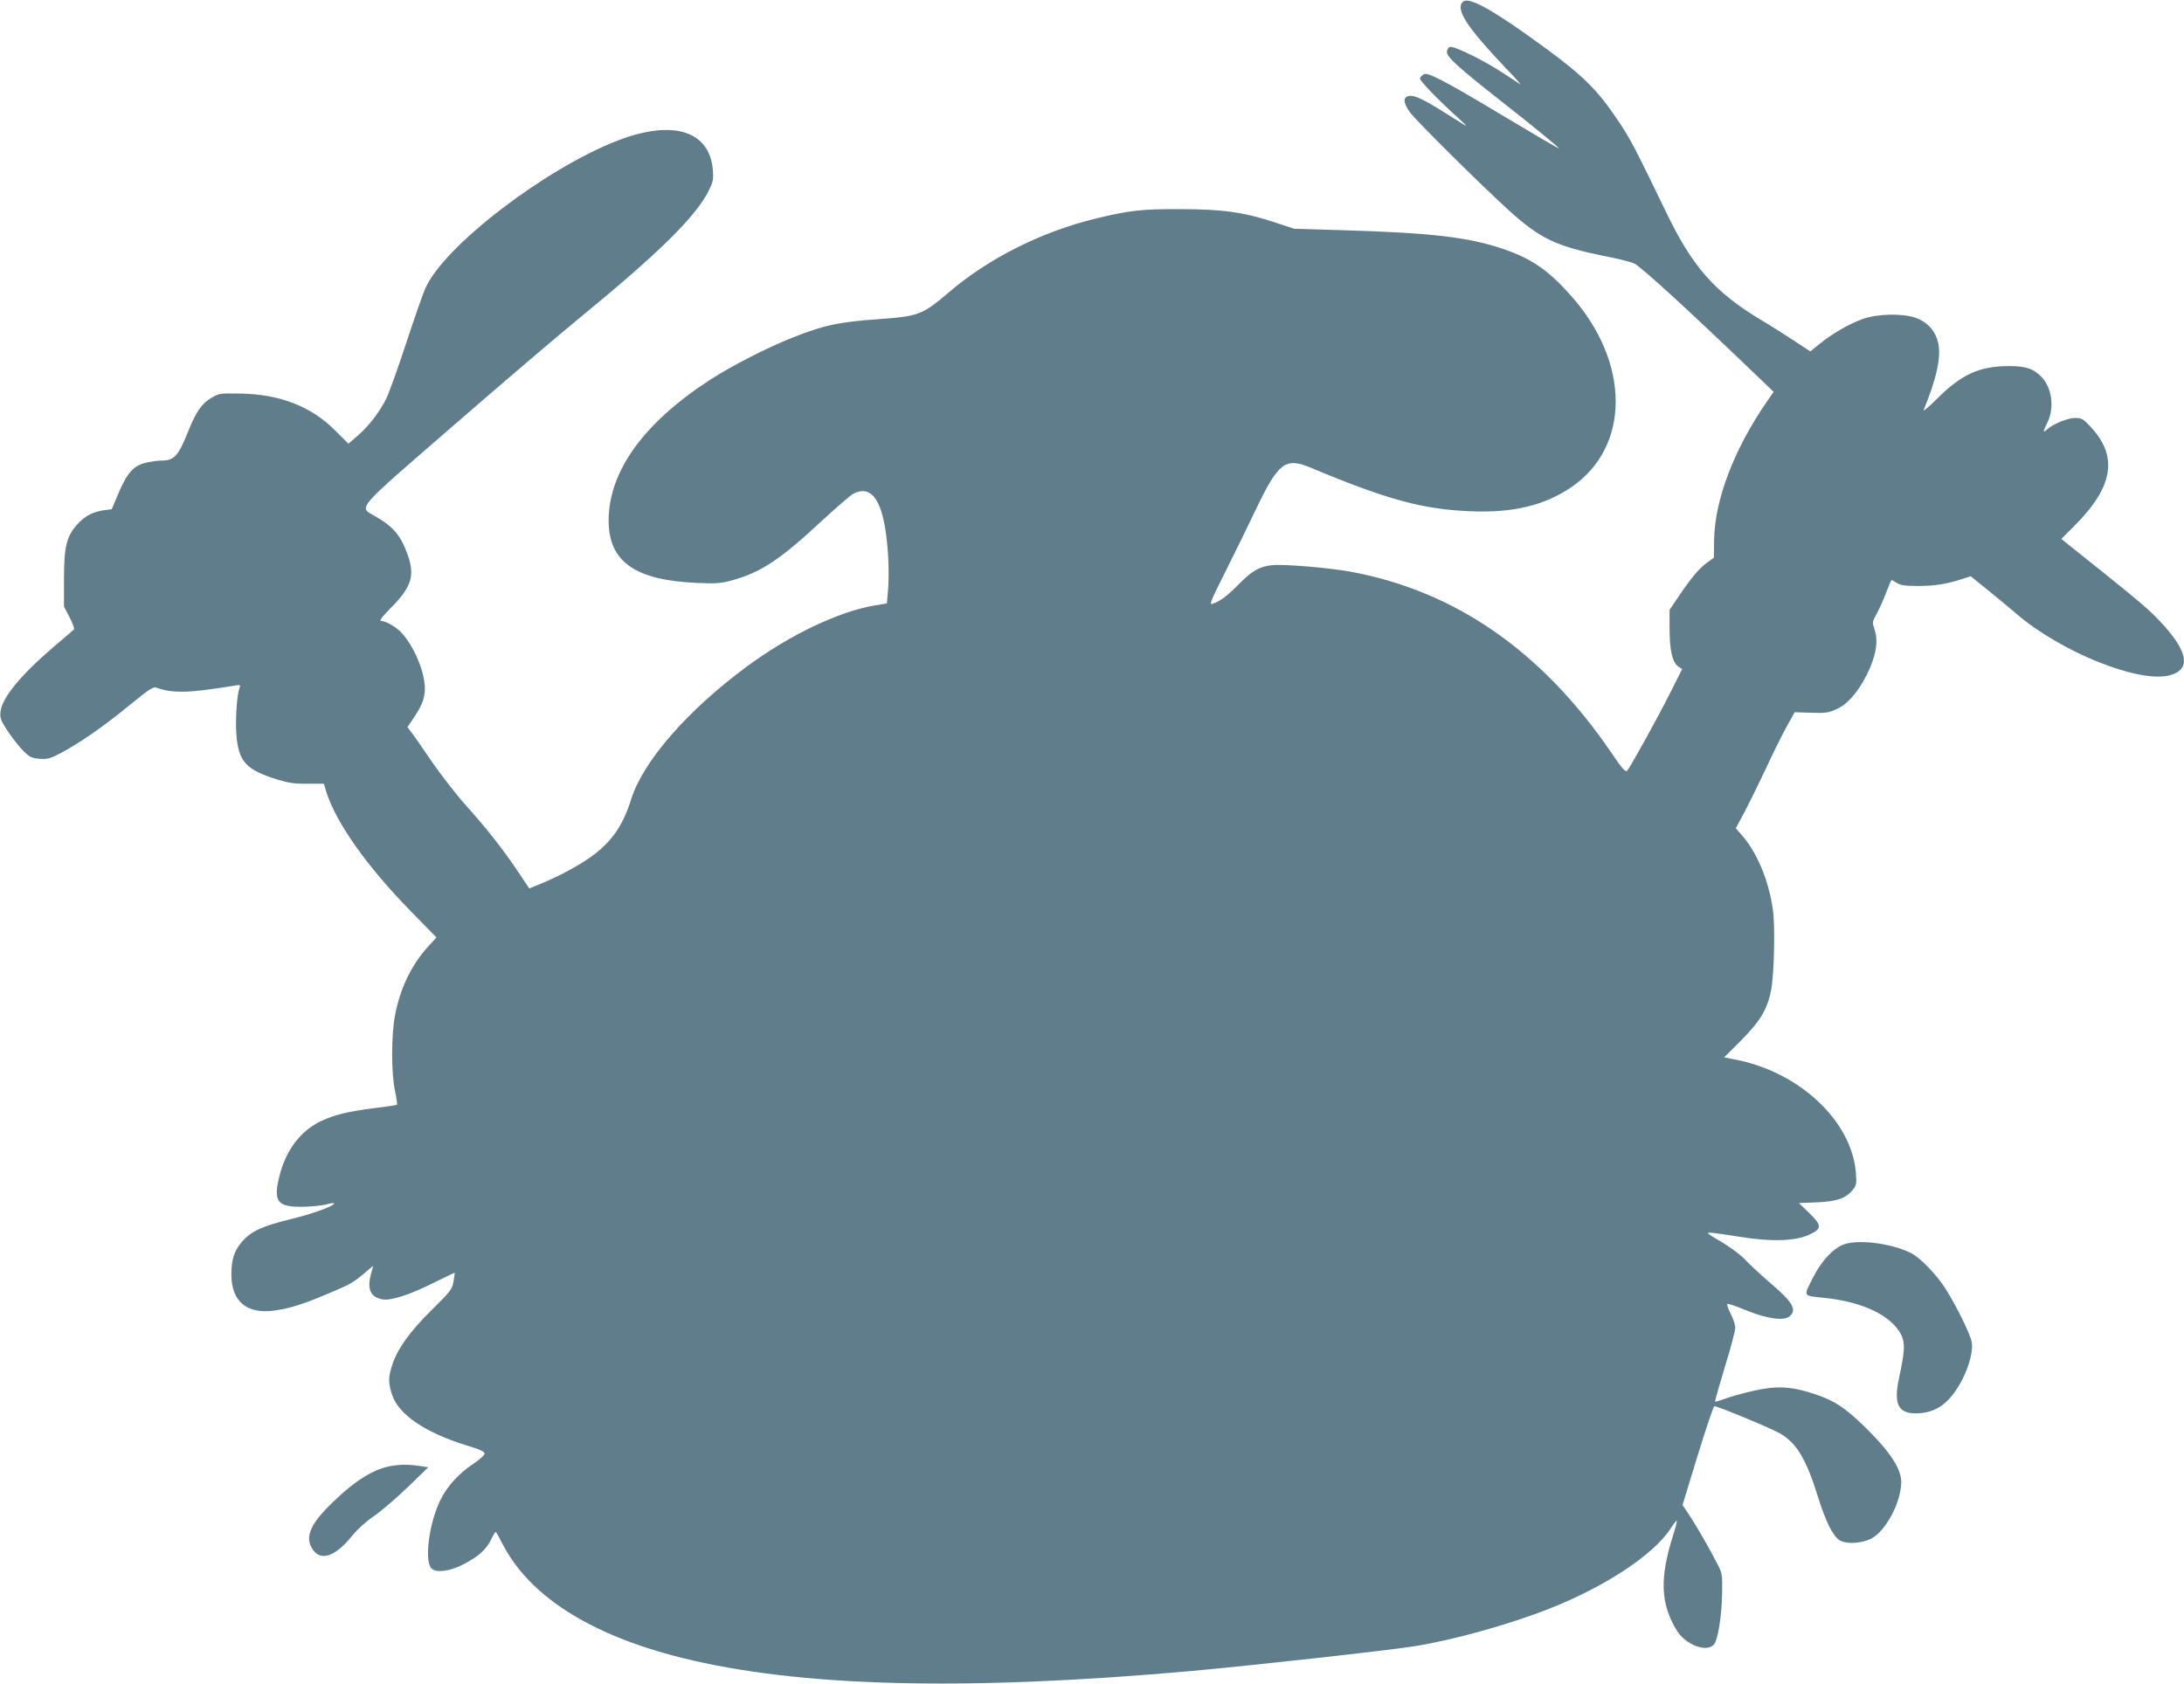 <?xml version="1.0" standalone="no"?>
<!DOCTYPE svg PUBLIC "-//W3C//DTD SVG 20010904//EN"
 "http://www.w3.org/TR/2001/REC-SVG-20010904/DTD/svg10.dtd">
<svg version="1.0" xmlns="http://www.w3.org/2000/svg"
 width="1280pt" height="987pt" viewBox="0 0 1280 987"
 preserveAspectRatio="xMidYMid meet">
<g transform="translate(0,987) scale(0.1,-0.1)"
fill="#607d8b" stroke="none">
<path d="M8573 9859 c-44 -44 24 -148 249 -385 57 -59 96 -103 88 -98 -8 5
-51 33 -95 62 -110 74 -295 165 -318 157 -9 -4 -17 -17 -17 -30 0 -30 68 -91
304 -277 212 -166 360 -288 352 -288 -4 0 -146 83 -316 185 -366 219 -453 264
-477 249 -9 -6 -19 -16 -21 -23 -4 -12 104 -124 228 -236 36 -32 52 -50 35
-39 -16 10 -68 42 -115 72 -120 76 -178 104 -208 100 -41 -5 -40 -39 2 -97 37
-50 414 -424 577 -572 184 -167 276 -212 563 -270 82 -16 161 -36 175 -44 44
-23 321 -277 696 -637 l120 -115 -41 -59 c-191 -277 -305 -575 -308 -811 l-1
-102 -40 -29 c-46 -33 -90 -85 -166 -197 l-54 -80 0 -110 c0 -127 17 -199 51
-222 l23 -15 -66 -131 c-74 -148 -238 -445 -257 -465 -9 -10 -28 11 -89 101
-408 600 -920 955 -1538 1067 -132 23 -384 44 -454 37 -72 -7 -119 -34 -195
-112 -66 -67 -104 -96 -151 -114 -24 -9 -18 7 70 182 53 106 135 273 182 372
131 273 172 305 317 245 454 -190 661 -246 943 -257 248 -10 430 34 588 141
348 237 347 733 -3 1124 -136 153 -233 218 -406 276 -199 66 -415 91 -915 106
l-300 9 -106 35 c-186 62 -313 80 -559 80 -232 1 -298 -7 -498 -55 -319 -78
-629 -233 -865 -436 -149 -127 -176 -137 -397 -153 -242 -17 -328 -35 -510
-107 -155 -61 -362 -167 -494 -253 -385 -251 -588 -534 -589 -820 0 -242 153
-351 518 -367 113 -5 140 -3 208 16 164 45 280 121 515 340 90 83 176 158 192
166 119 62 186 -56 205 -362 4 -61 4 -150 0 -196 l-7 -84 -71 -12 c-210 -35
-500 -173 -751 -359 -349 -258 -606 -554 -677 -777 -46 -148 -107 -238 -213
-321 -70 -55 -204 -129 -323 -177 l-61 -25 -65 97 c-88 132 -186 256 -303 386
-55 61 -146 178 -203 260 -56 83 -111 162 -123 176 l-20 27 29 43 c56 81 73
125 73 184 0 94 -60 239 -133 322 -32 36 -94 73 -124 73 -12 0 8 26 59 78 119
121 140 185 99 305 -41 117 -83 168 -191 230 -99 58 -127 25 451 527 282 245
616 530 743 634 469 384 687 599 761 751 24 48 27 64 23 118 -19 231 -234 298
-558 173 -425 -164 -1019 -620 -1127 -866 -14 -30 -64 -174 -112 -320 -48
-146 -100 -291 -115 -322 -37 -78 -106 -168 -171 -223 l-53 -46 -79 79 c-140
140 -324 212 -558 215 -114 2 -122 1 -166 -25 -57 -34 -89 -80 -135 -194 -59
-148 -83 -174 -159 -174 -19 0 -56 -5 -84 -11 -75 -16 -113 -56 -164 -174
l-42 -100 -47 -6 c-66 -10 -113 -35 -157 -85 -62 -70 -76 -131 -76 -320 l0
-160 33 -63 c18 -35 30 -67 25 -71 -4 -4 -55 -48 -113 -97 -200 -171 -308
-303 -317 -385 -4 -38 1 -51 45 -118 28 -41 69 -93 91 -114 34 -34 48 -40 93
-44 46 -3 62 1 123 33 115 61 251 156 400 278 120 98 143 113 162 106 68 -26
149 -30 273 -15 69 9 147 20 173 25 43 8 47 7 42 -8 -16 -37 -26 -182 -20
-271 12 -165 54 -212 245 -271 58 -18 97 -24 171 -23 l97 0 12 -40 c55 -183
238 -443 501 -711 l147 -150 -50 -55 c-99 -109 -165 -249 -194 -408 -21 -117
-21 -334 1 -436 9 -43 14 -80 12 -82 -2 -2 -60 -11 -128 -19 -163 -21 -238
-39 -318 -77 -123 -58 -210 -177 -246 -333 -33 -139 -7 -171 138 -169 51 1
112 7 136 13 23 7 45 10 48 8 12 -12 -116 -60 -247 -92 -173 -42 -236 -71
-290 -132 -48 -55 -64 -105 -64 -198 2 -158 95 -232 261 -206 87 13 165 38
306 98 129 54 144 62 213 120 l51 43 -14 -53 c-22 -87 0 -132 70 -144 51 -8
160 28 300 98 66 32 120 59 122 59 1 0 -2 -23 -7 -51 -8 -47 -17 -58 -127
-167 -130 -128 -203 -231 -233 -325 -22 -72 -23 -98 -2 -167 35 -118 191 -226
436 -302 80 -24 108 -37 108 -49 0 -9 -29 -35 -65 -59 -83 -54 -156 -134 -194
-213 -67 -136 -96 -362 -51 -402 28 -26 105 -16 184 24 87 45 132 84 162 142
13 27 26 49 29 49 3 0 19 -28 36 -62 156 -311 515 -541 1055 -676 686 -171
1656 -196 2989 -77 371 34 1148 120 1305 145 236 38 560 129 795 222 326 129
608 316 707 469 17 27 33 47 35 45 3 -2 -7 -42 -22 -88 -79 -249 -73 -400 22
-555 51 -84 174 -131 217 -84 24 26 46 161 49 300 2 107 0 120 -24 166 -45 89
-123 225 -166 290 l-42 63 88 288 c49 159 93 290 98 291 12 4 333 -129 388
-161 95 -56 153 -153 220 -371 43 -138 86 -227 124 -252 39 -26 128 -22 188 8
85 44 173 209 176 329 1 80 -67 183 -219 331 -115 111 -177 151 -294 189 -136
44 -218 48 -355 17 -61 -14 -135 -35 -165 -46 -29 -11 -56 -19 -58 -17 -2 3
24 94 57 203 34 109 61 213 61 230 0 17 -12 54 -27 82 -14 28 -23 54 -20 58 4
3 53 -14 109 -37 124 -51 225 -65 258 -35 42 38 17 82 -113 193 -56 48 -123
110 -149 138 -26 28 -86 72 -132 100 -47 27 -86 52 -86 55 0 7 34 3 194 -22
178 -29 318 -24 399 13 76 36 76 54 -1 129 l-59 57 106 4 c117 5 171 24 211
75 20 25 22 36 17 98 -24 305 -333 594 -712 665 l-60 12 101 101 c111 112 152
181 174 292 18 94 25 379 10 476 -24 168 -92 331 -181 433 l-36 41 46 85 c25
47 82 162 126 255 43 94 100 208 126 255 l47 85 95 -3 c80 -3 102 -1 146 19
67 28 129 99 182 204 53 106 68 193 47 260 -16 48 -16 49 12 99 15 28 40 84
55 124 15 39 29 72 31 72 3 0 17 -8 31 -17 22 -14 48 -18 128 -18 97 1 159 10
258 42 l47 15 98 -79 c53 -43 130 -106 170 -141 259 -223 715 -407 896 -361
140 35 108 158 -93 356 -55 55 -170 149 -498 410 l-42 34 78 78 c228 228 256
406 93 580 -43 46 -52 51 -91 51 -42 0 -127 -35 -162 -66 -27 -24 -27 -16 0
38 42 85 28 202 -32 266 -47 51 -95 67 -197 66 -171 -1 -275 -49 -419 -193
-46 -46 -81 -75 -77 -65 75 182 103 309 86 390 -15 73 -62 126 -133 151 -76
27 -222 24 -307 -6 -78 -27 -181 -86 -256 -147 l-54 -44 -88 58 c-48 32 -138
89 -200 126 -273 164 -403 311 -559 636 -175 362 -205 420 -271 520 -138 207
-217 283 -527 505 -242 172 -362 235 -392 204z"/>
<path d="M10795 2571 c-58 -27 -119 -94 -164 -180 -64 -125 -69 -115 62 -129
224 -23 392 -104 449 -215 24 -48 22 -97 -11 -250 -34 -156 -8 -212 98 -212
80 1 141 27 194 84 81 87 146 250 133 333 -8 47 -90 214 -157 319 -52 80 -144
175 -196 202 -118 61 -326 86 -408 48z"/>
<path d="M2301 1278 c-105 -15 -215 -82 -354 -217 -122 -118 -157 -193 -123
-259 46 -89 135 -65 241 67 30 37 81 83 127 114 42 29 131 105 197 169 l121
117 -32 5 c-78 12 -117 13 -177 4z"/>
</g>
</svg>
